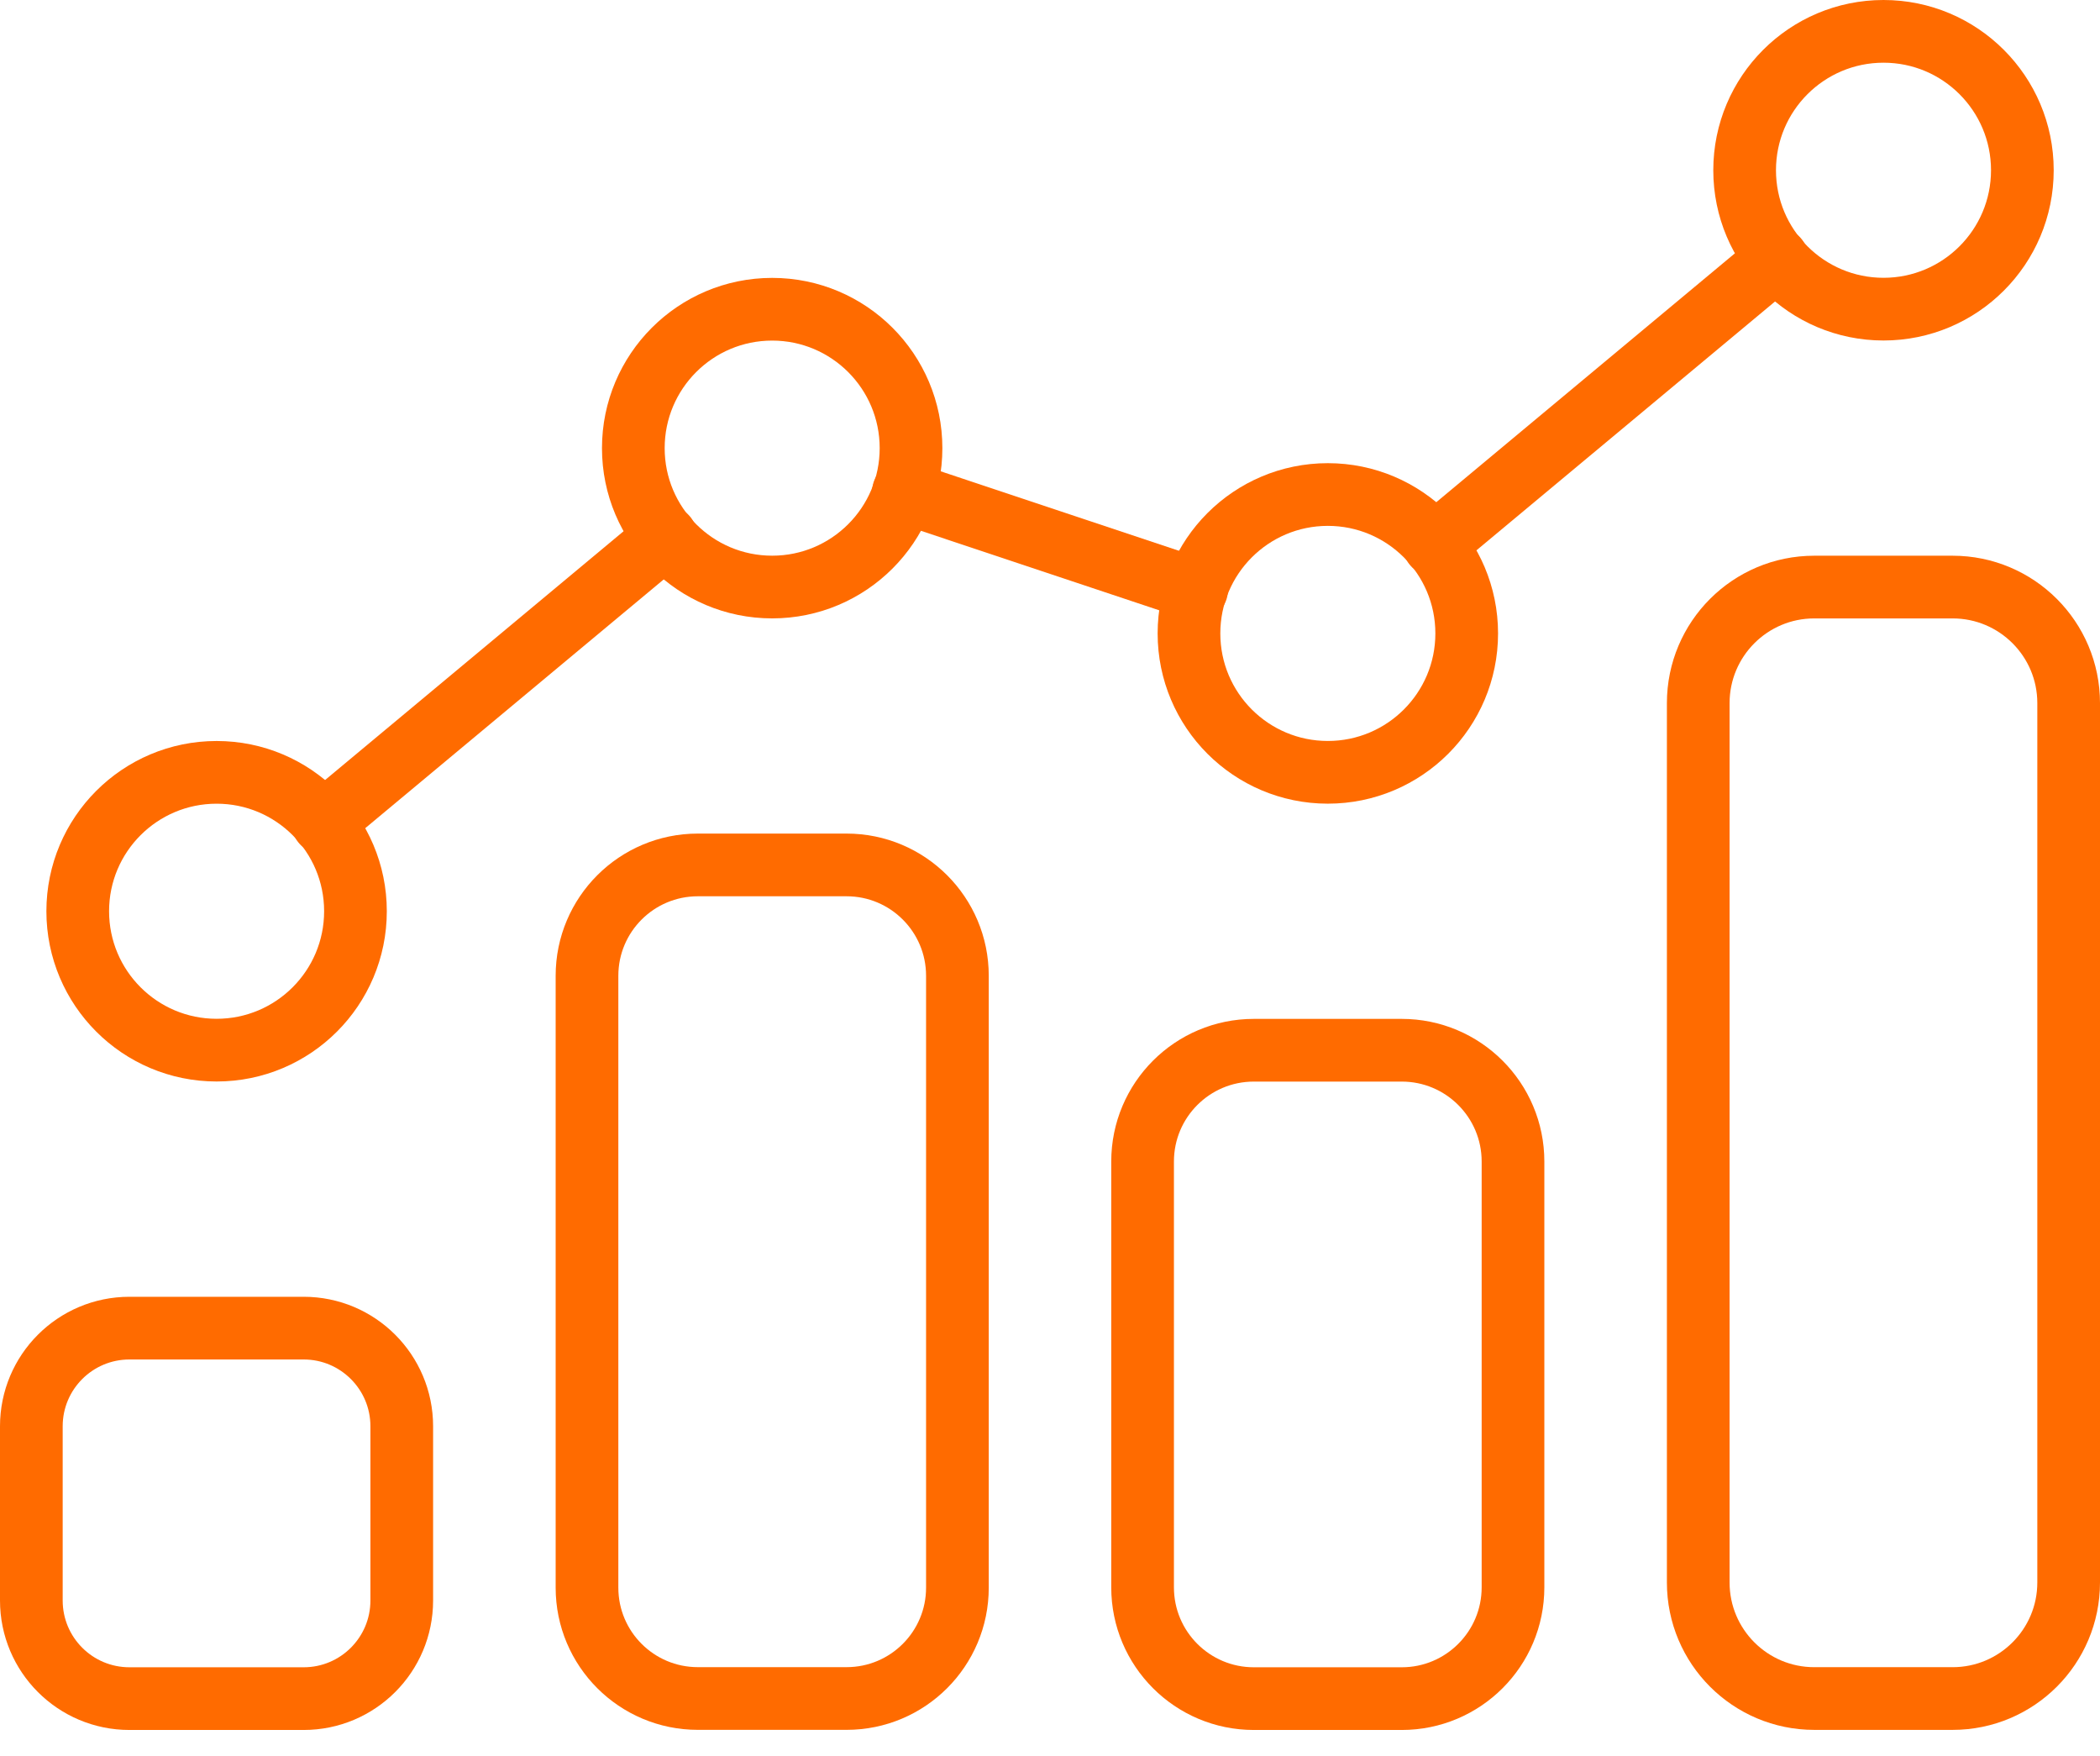 <svg width="67" height="56" viewBox="0 0 67 56" fill="none" xmlns="http://www.w3.org/2000/svg">
<path d="M44.722 33.5H40.003C38.043 33.5 36.454 35.089 36.454 37.05V50.632C36.454 52.593 38.043 54.182 40.003 54.182H44.722C46.682 54.182 48.272 52.593 48.272 50.632V37.05C48.272 35.089 46.682 33.5 44.722 33.5Z" stroke="#FF6B00" stroke-width="2" stroke-linecap="round" stroke-linejoin="round"/>
<path d="M9.688 42.364H4.13C2.401 42.364 1 43.766 1 45.494V51.052C1 52.781 2.401 54.182 4.13 54.182H9.688C11.417 54.182 12.818 52.781 12.818 51.052V45.494C12.818 43.766 11.417 42.364 9.688 42.364Z" stroke="#FF6B00" stroke-width="2" stroke-linecap="round" stroke-linejoin="round"/>
<path d="M27.01 27.589H22.265C20.311 27.589 18.728 29.172 18.728 31.125V50.642C18.728 52.595 20.311 54.178 22.265 54.178H27.01C28.963 54.178 30.546 52.595 30.546 50.642V31.125C30.546 29.172 28.963 27.589 27.01 27.589Z" stroke="#FF6B00" stroke-width="2" stroke-linecap="round" stroke-linejoin="round"/>
<path d="M62.298 18.726H57.884C55.839 18.726 54.182 20.383 54.182 22.428V50.477C54.182 52.522 55.839 54.179 57.884 54.179H62.298C64.342 54.179 66 52.522 66 50.477V22.428C66 20.383 64.342 18.726 62.298 18.726Z" stroke="#FF6B00" stroke-width="2" stroke-linecap="round" stroke-linejoin="round"/>
<path d="M6.911 33.497C9.358 33.497 11.341 31.513 11.341 29.066C11.341 26.619 9.358 24.636 6.911 24.636C4.464 24.636 2.48 26.619 2.48 29.066C2.48 31.513 4.464 33.497 6.911 33.497Z" stroke="#FF6B00" stroke-width="2" stroke-linecap="round" stroke-linejoin="round"/>
<path d="M24.636 18.725C27.083 18.725 29.066 16.742 29.066 14.295C29.066 11.848 27.083 9.864 24.636 9.864C22.189 9.864 20.206 11.848 20.206 14.295C20.206 16.742 22.189 18.725 24.636 18.725Z" stroke="#FF6B00" stroke-width="2" stroke-linecap="round" stroke-linejoin="round"/>
<path d="M42.364 24.635C44.811 24.635 46.795 22.652 46.795 20.205C46.795 17.758 44.811 15.774 42.364 15.774C39.917 15.774 37.934 17.758 37.934 20.205C37.934 22.652 39.917 24.635 42.364 24.635Z" stroke="#FF6B00" stroke-width="2" stroke-linecap="round" stroke-linejoin="round"/>
<path d="M60.093 9.861C62.539 9.861 64.523 7.877 64.523 5.43C64.523 2.984 62.539 1 60.093 1C57.646 1 55.662 2.984 55.662 5.43C55.662 7.877 57.646 9.861 60.093 9.861Z" stroke="#FF6B00" stroke-width="2" stroke-linecap="round" stroke-linejoin="round"/>
<path d="M45.752 17.381L56.703 8.256" stroke="#FF6B00" stroke-width="2" stroke-linecap="round" stroke-linejoin="round"/>
<path d="M28.823 15.691L38.178 18.811" stroke="#FF6B00" stroke-width="2" stroke-linecap="round" stroke-linejoin="round"/>
<path d="M10.298 26.244L21.249 17.119" stroke="#FF6B00" stroke-width="2" stroke-linecap="round" stroke-linejoin="round"/>
</svg>
